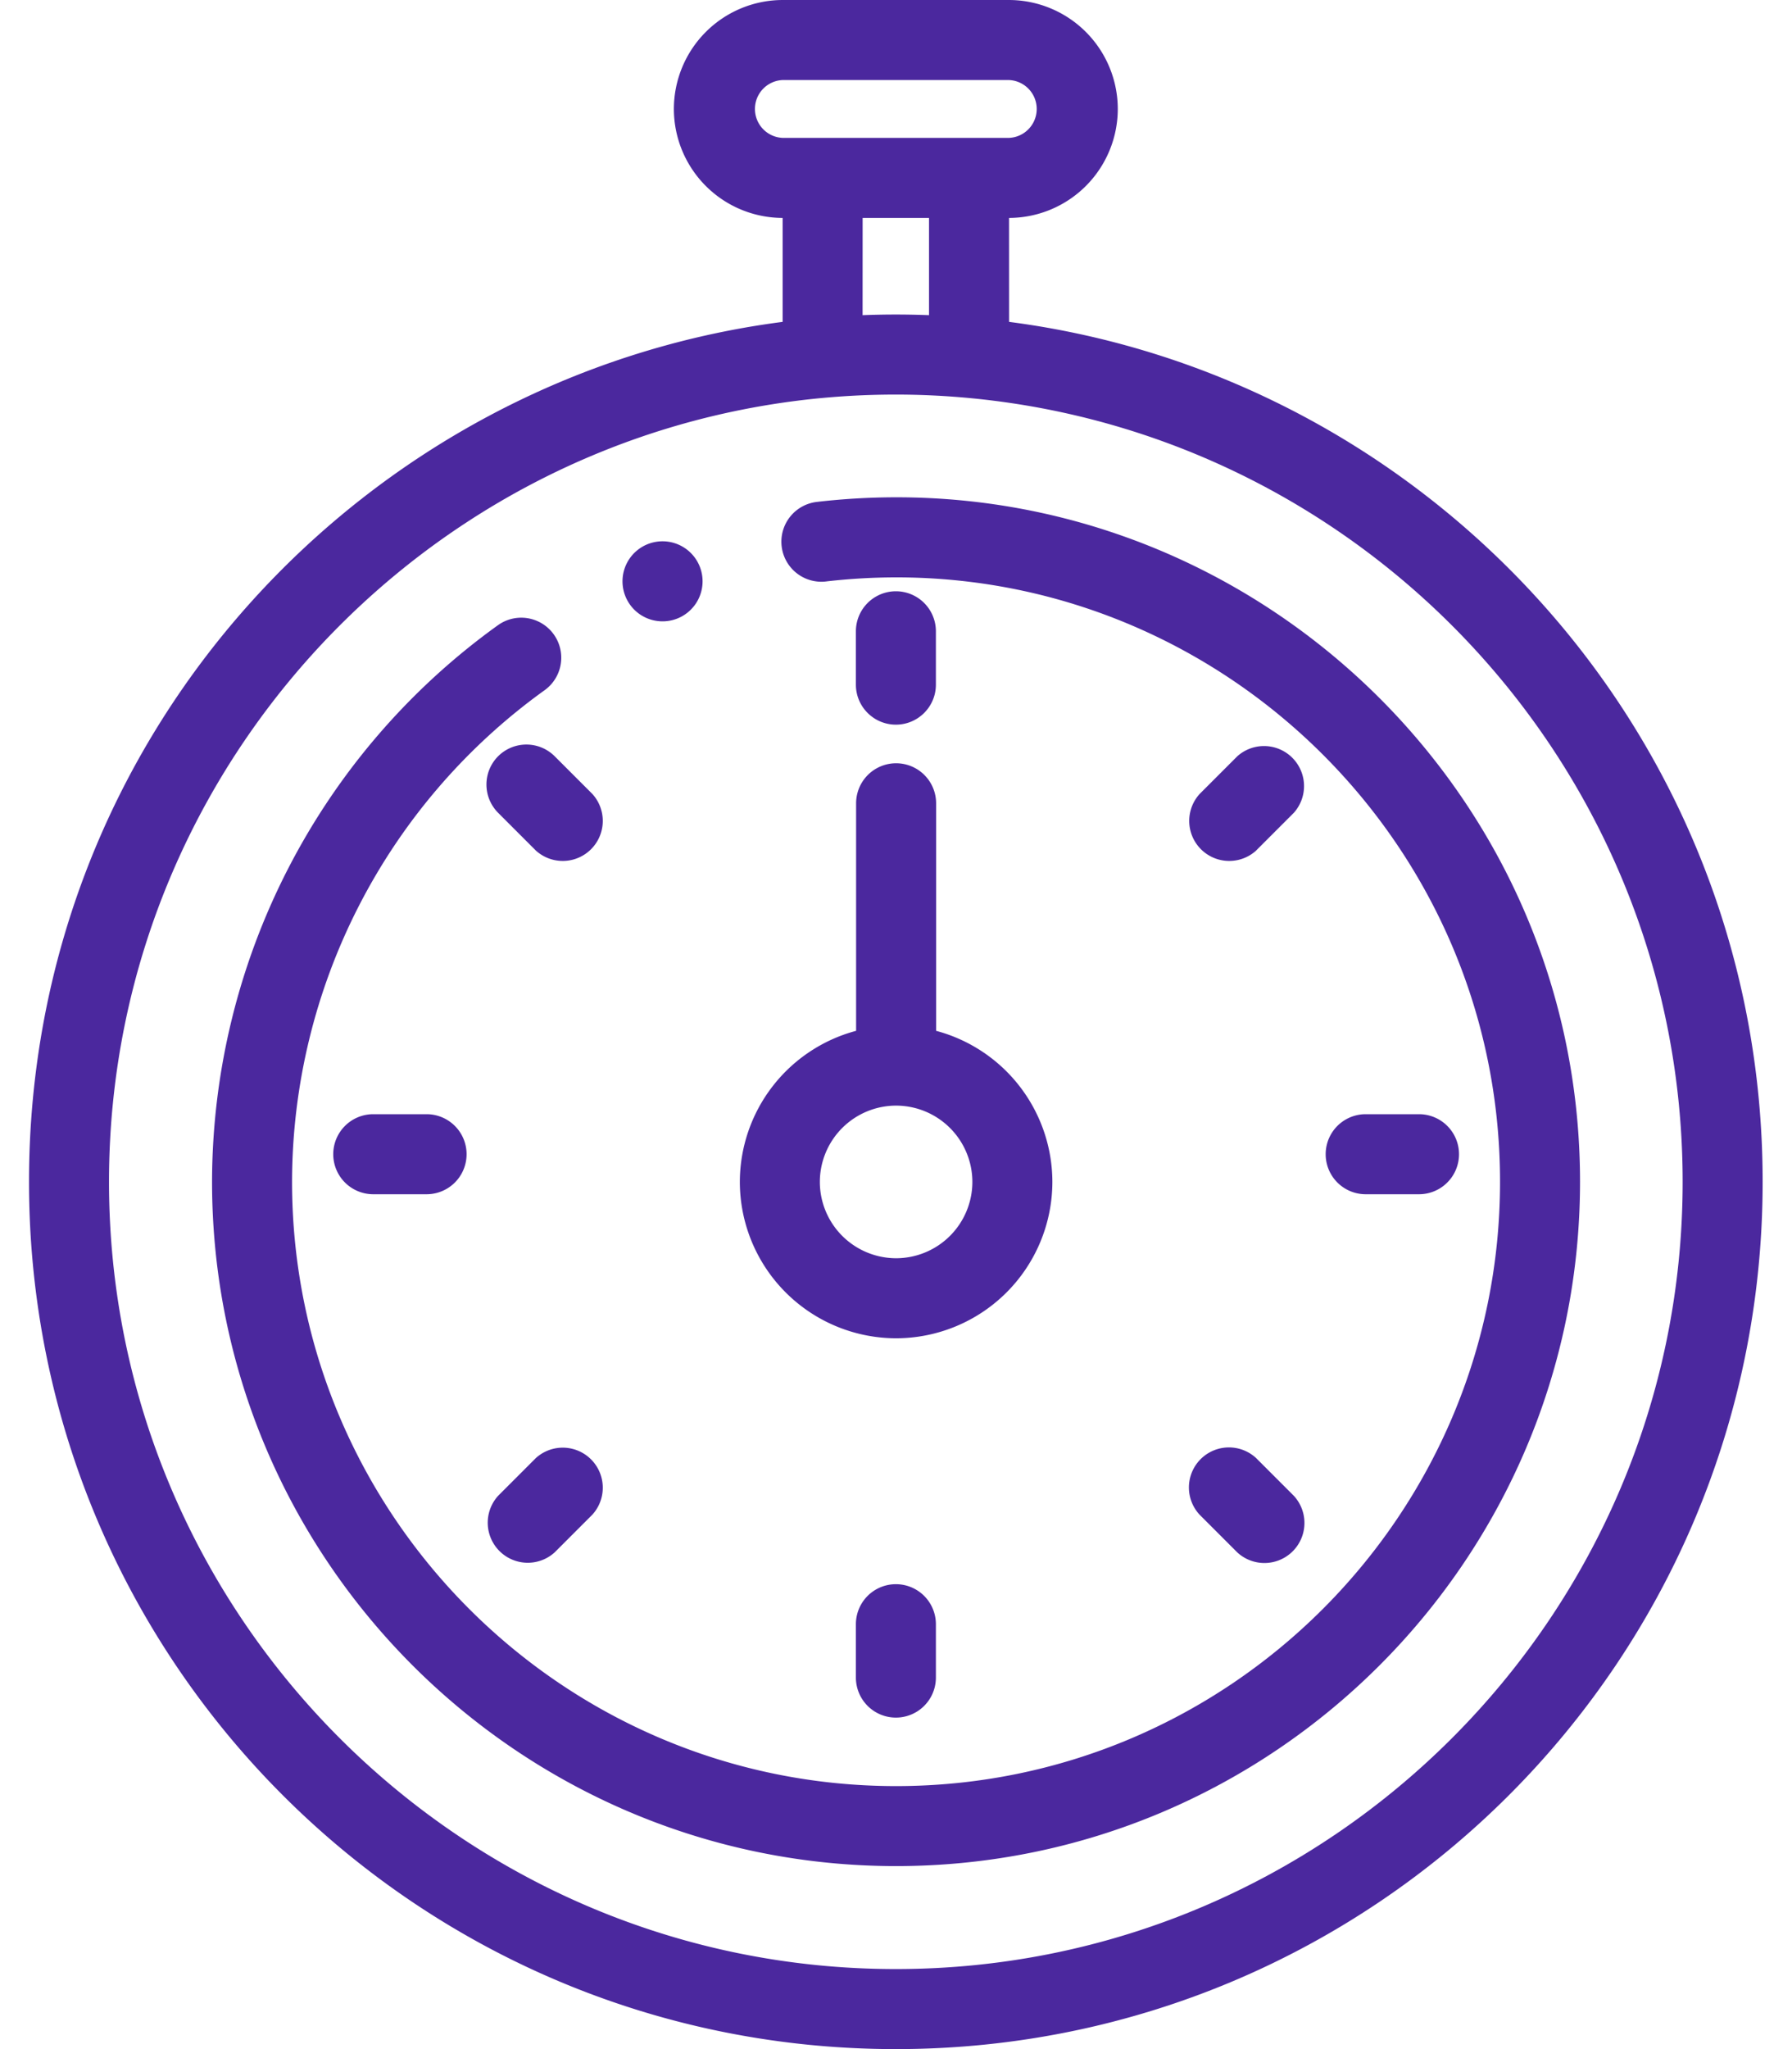 <svg xmlns="http://www.w3.org/2000/svg" width="42" height="48"><path fill="#4b289e" d="M23.65 7.54c9.805 1.27 17.662 9.66 17.662 20.144C41.312 38.914 32.224 48 20.996 48 9.766 48 .68 38.912.68 27.684.68 17.199 8.54 8.81 18.343 7.54V5.105a2.555 2.555 0 01-2.549-2.553A2.555 2.555 0 0118.347 0h5.299a2.555 2.555 0 012.552 2.552 2.555 2.555 0 01-2.549 2.553zm-5.303-4.31h5.299a.678.678 0 000-1.355h-5.3a.678.678 0 000 1.355zm1.87 4.153a19.889 19.889 0 011.557 0V5.105h-1.556zm19.22 20.3c0-10.015-8.022-18.195-18.013-18.435-10.372-.237-18.869 8.14-18.869 18.436 0 10.168 8.273 18.441 18.441 18.441s18.441-8.273 18.441-18.441z"/><path fill="#4b289e" d="M19.18 11.754a.938.938 0 10.21 1.863c8.451-.956 15.767 5.675 15.767 14.066 0 7.805-6.35 14.156-14.156 14.156-7.806 0-14.156-6.35-14.156-14.156a14.2 14.2 0 015.918-11.514.937.937 0 10-1.092-1.524A16.08 16.08 0 004.97 27.683c0 8.84 7.192 16.03 16.031 16.03 8.84 0 16.031-7.19 16.031-16.03 0-9.53-8.31-17.009-17.852-15.93z"/><path fill="#4b289e" d="M20.065 18.817a.937.937 0 111.875 0v5.33a3.669 3.669 0 012.725 3.54 3.667 3.667 0 01-3.662 3.662 3.667 3.667 0 01-3.663-3.662 3.669 3.669 0 012.725-3.54zm.938 7.082a1.79 1.79 0 00-1.788 1.788 1.79 1.79 0 001.788 1.787 1.79 1.79 0 001.787-1.787 1.79 1.79 0 00-1.787-1.788zM8.748 26.1a.937.937 0 100 1.875h1.25a.937.937 0 100-1.875zm24.51 1.875a.937.937 0 100-1.875h-1.25a.937.937 0 100 1.875zm-21.583-10.26a.938.938 0 000 1.325l.884.884a.938.938 0 001.325-1.325L13 17.715a.938.938 0 00-1.325 0zM28.114 35.48l.884.884a.938.938 0 001.326-1.325l-.884-.884a.938.938 0 00-1.326 1.325zm-7.117-18.505c.518 0 .938-.42.938-.937v-1.25a.937.937 0 10-1.875 0v1.25c0 .517.42.937.938.937zm-.937 21.072v1.25a.937.937 0 101.875 0v-1.25a.937.937 0 10-1.875 0zm9.38-18.123l.884-.884A.938.938 0 0029 17.715l-.884.884a.938.938 0 001.325 1.325zM12.559 34.155l-.884.884A.938.938 0 0013 36.364l.884-.884a.938.938 0 00-1.325-1.325zm2.97-19.6a.937.937 0 100-1.875h-.003a.937.937 0 10.003 1.875z"/></svg>
